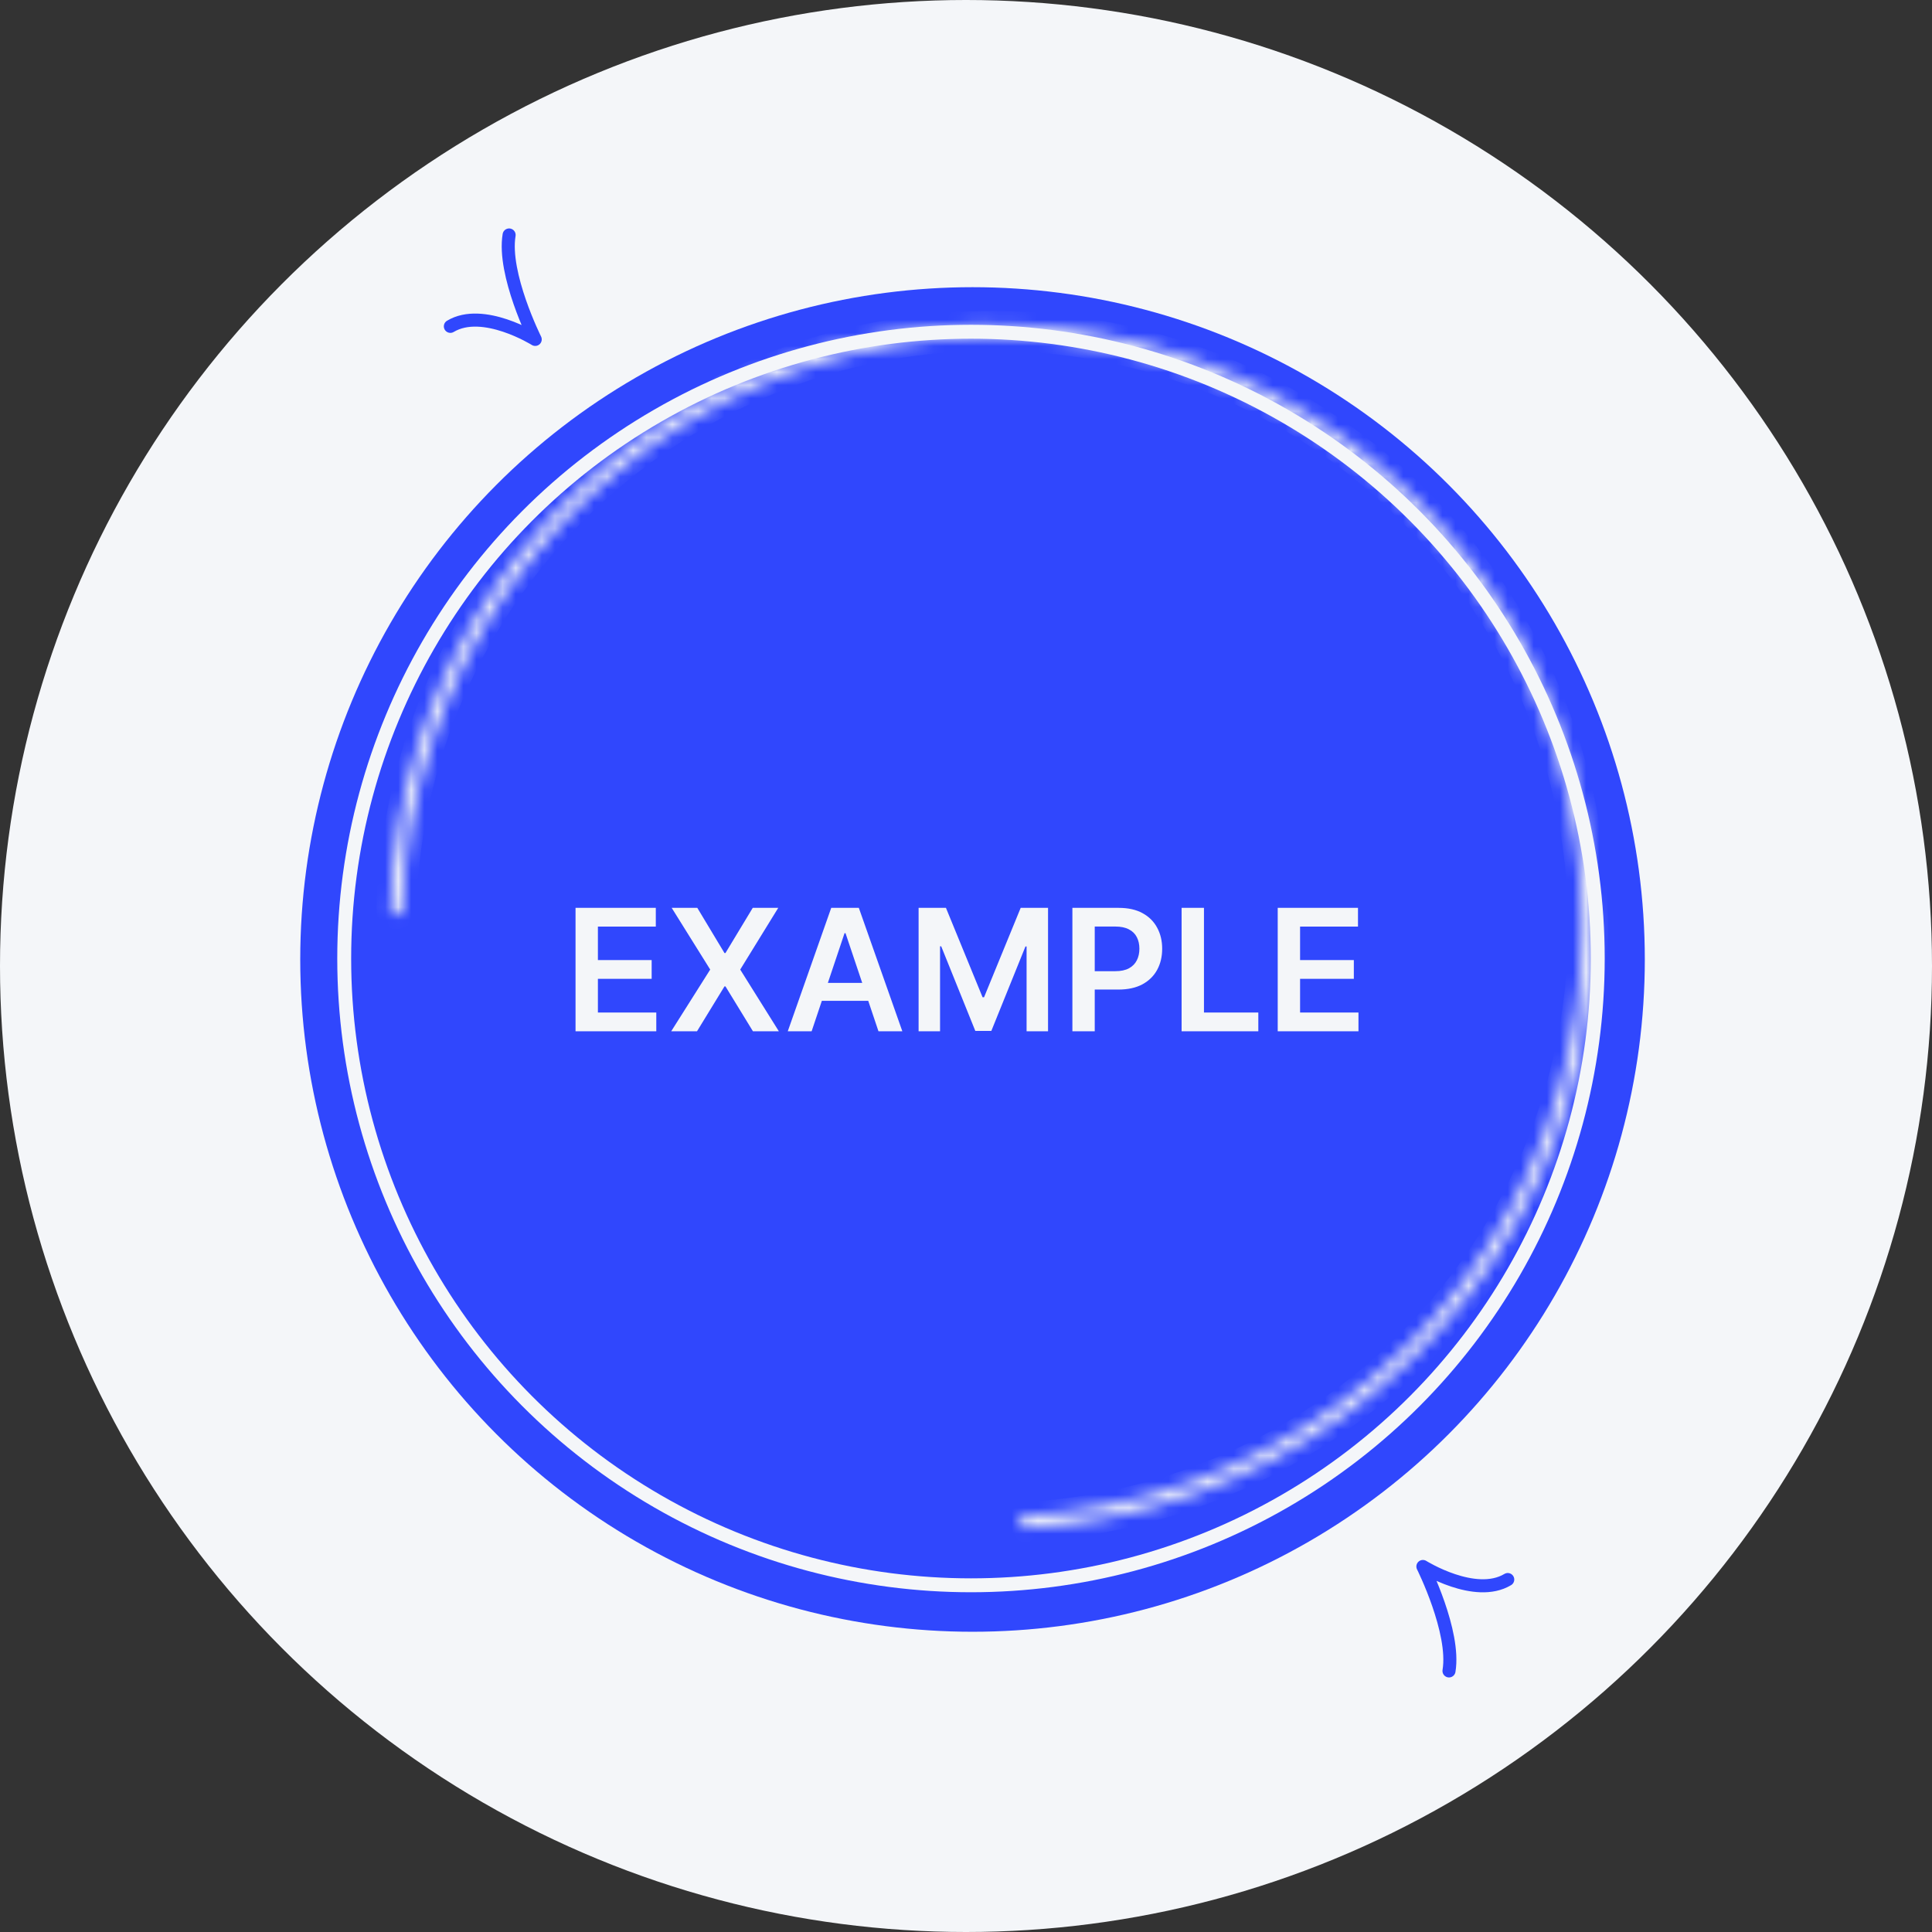 <svg width="148" height="148" viewBox="0 0 148 148" fill="none" xmlns="http://www.w3.org/2000/svg">
<rect x="0" y="0" width="148" height="148" fill="#333333" stroke="none"/>
<circle cx="74" cy="74" r="74" fill="#F4F6F9"/>
<circle cx="74.5" cy="73.5" r="51.5" fill="#3047FD"/>
<path d="M44.089 79V69.546H50.238V70.981H45.802V73.548H49.92V74.984H45.802V77.564H50.275V79H44.089ZM53.417 69.546L55.499 73.008H55.573L57.664 69.546H59.617L56.704 74.273L59.663 79H57.678L55.573 75.561H55.499L53.394 79H51.418L54.405 74.273L51.455 69.546H53.417ZM62.175 79H60.347L63.676 69.546H65.79L69.123 79H67.295L64.77 71.484H64.696L62.175 79ZM62.236 75.293H67.221V76.669H62.236V75.293ZM70.369 69.546H72.464L75.271 76.396H75.382L78.189 69.546H80.285V79H78.641V72.505H78.554L75.941 78.972H74.713L72.1 72.491H72.012V79H70.369V69.546ZM82.15 79V69.546H85.695C86.422 69.546 87.031 69.681 87.523 69.952C88.019 70.222 88.393 70.595 88.645 71.069C88.901 71.54 89.028 72.075 89.028 72.675C89.028 73.282 88.901 73.82 88.645 74.291C88.39 74.762 88.013 75.133 87.514 75.404C87.016 75.671 86.402 75.805 85.672 75.805H83.322V74.397H85.441C85.866 74.397 86.214 74.323 86.485 74.176C86.755 74.028 86.956 73.825 87.085 73.566C87.217 73.308 87.283 73.011 87.283 72.675C87.283 72.34 87.217 72.044 87.085 71.789C86.956 71.534 86.754 71.335 86.48 71.194C86.209 71.049 85.86 70.977 85.432 70.977H83.862V79H82.15ZM90.516 79V69.546H92.229V77.564H96.393V79H90.516ZM97.879 79V69.546H104.028V70.981H99.592V73.548H103.71V74.984H99.592V77.564H104.065V79H97.879Z" fill="#F4F6F9"/>
<circle cx="74.382" cy="73.427" r="48.014" stroke="#F4F6F9" stroke-width="1.065"/>
<mask id="path-5-inside-1_3402_6756" fill="white">
<path d="M30.351 70.107C30.096 70.102 29.893 69.891 29.901 69.636C30.162 60.806 32.954 52.233 37.95 44.939C43.033 37.518 50.175 31.745 58.496 28.331C66.818 24.918 75.956 24.012 84.786 25.725C93.616 27.439 101.752 31.697 108.193 37.976C114.634 44.254 119.098 52.279 121.036 61.062C122.974 69.846 122.301 79.004 119.101 87.41C115.901 95.816 110.312 103.103 103.023 108.373C95.859 113.553 87.359 116.563 78.539 117.049C78.284 117.063 78.069 116.866 78.057 116.612C78.046 116.357 78.243 116.142 78.497 116.128C87.138 115.65 95.464 112.7 102.483 107.626C109.626 102.461 115.103 95.32 118.239 87.082C121.375 78.844 122.035 69.869 120.135 61.261C118.236 52.654 113.861 44.789 107.549 38.636C101.237 32.483 93.264 28.31 84.61 26.631C75.957 24.952 67.002 25.839 58.846 29.185C50.691 32.53 43.692 38.188 38.711 45.46C33.817 52.605 31.081 61.004 30.823 69.654C30.816 69.909 30.605 70.112 30.351 70.107Z"/>
</mask>
<path d="M30.351 70.107C30.096 70.102 29.893 69.891 29.901 69.636C30.162 60.806 32.954 52.233 37.95 44.939C43.033 37.518 50.175 31.745 58.496 28.331C66.818 24.918 75.956 24.012 84.786 25.725C93.616 27.439 101.752 31.697 108.193 37.976C114.634 44.254 119.098 52.279 121.036 61.062C122.974 69.846 122.301 79.004 119.101 87.41C115.901 95.816 110.312 103.103 103.023 108.373C95.859 113.553 87.359 116.563 78.539 117.049C78.284 117.063 78.069 116.866 78.057 116.612C78.046 116.357 78.243 116.142 78.497 116.128C87.138 115.65 95.464 112.7 102.483 107.626C109.626 102.461 115.103 95.32 118.239 87.082C121.375 78.844 122.035 69.869 120.135 61.261C118.236 52.654 113.861 44.789 107.549 38.636C101.237 32.483 93.264 28.31 84.61 26.631C75.957 24.952 67.002 25.839 58.846 29.185C50.691 32.53 43.692 38.188 38.711 45.46C33.817 52.605 31.081 61.004 30.823 69.654C30.816 69.909 30.605 70.112 30.351 70.107Z" stroke="#F4F6F9" stroke-width="2.131" mask="url(#path-5-inside-1_3402_6756)"/>
<path d="M34.5 25C37 23.5 41 26 41 26C41 26 38.5 21 39 18" stroke="#3047FD" stroke-linecap="round" stroke-linejoin="round"/>
<path d="M115.5 121C113 122.5 109 120 109 120C109 120 111.5 125 111 128" stroke="#3047FD" stroke-linecap="round" stroke-linejoin="round"/>
</svg>
